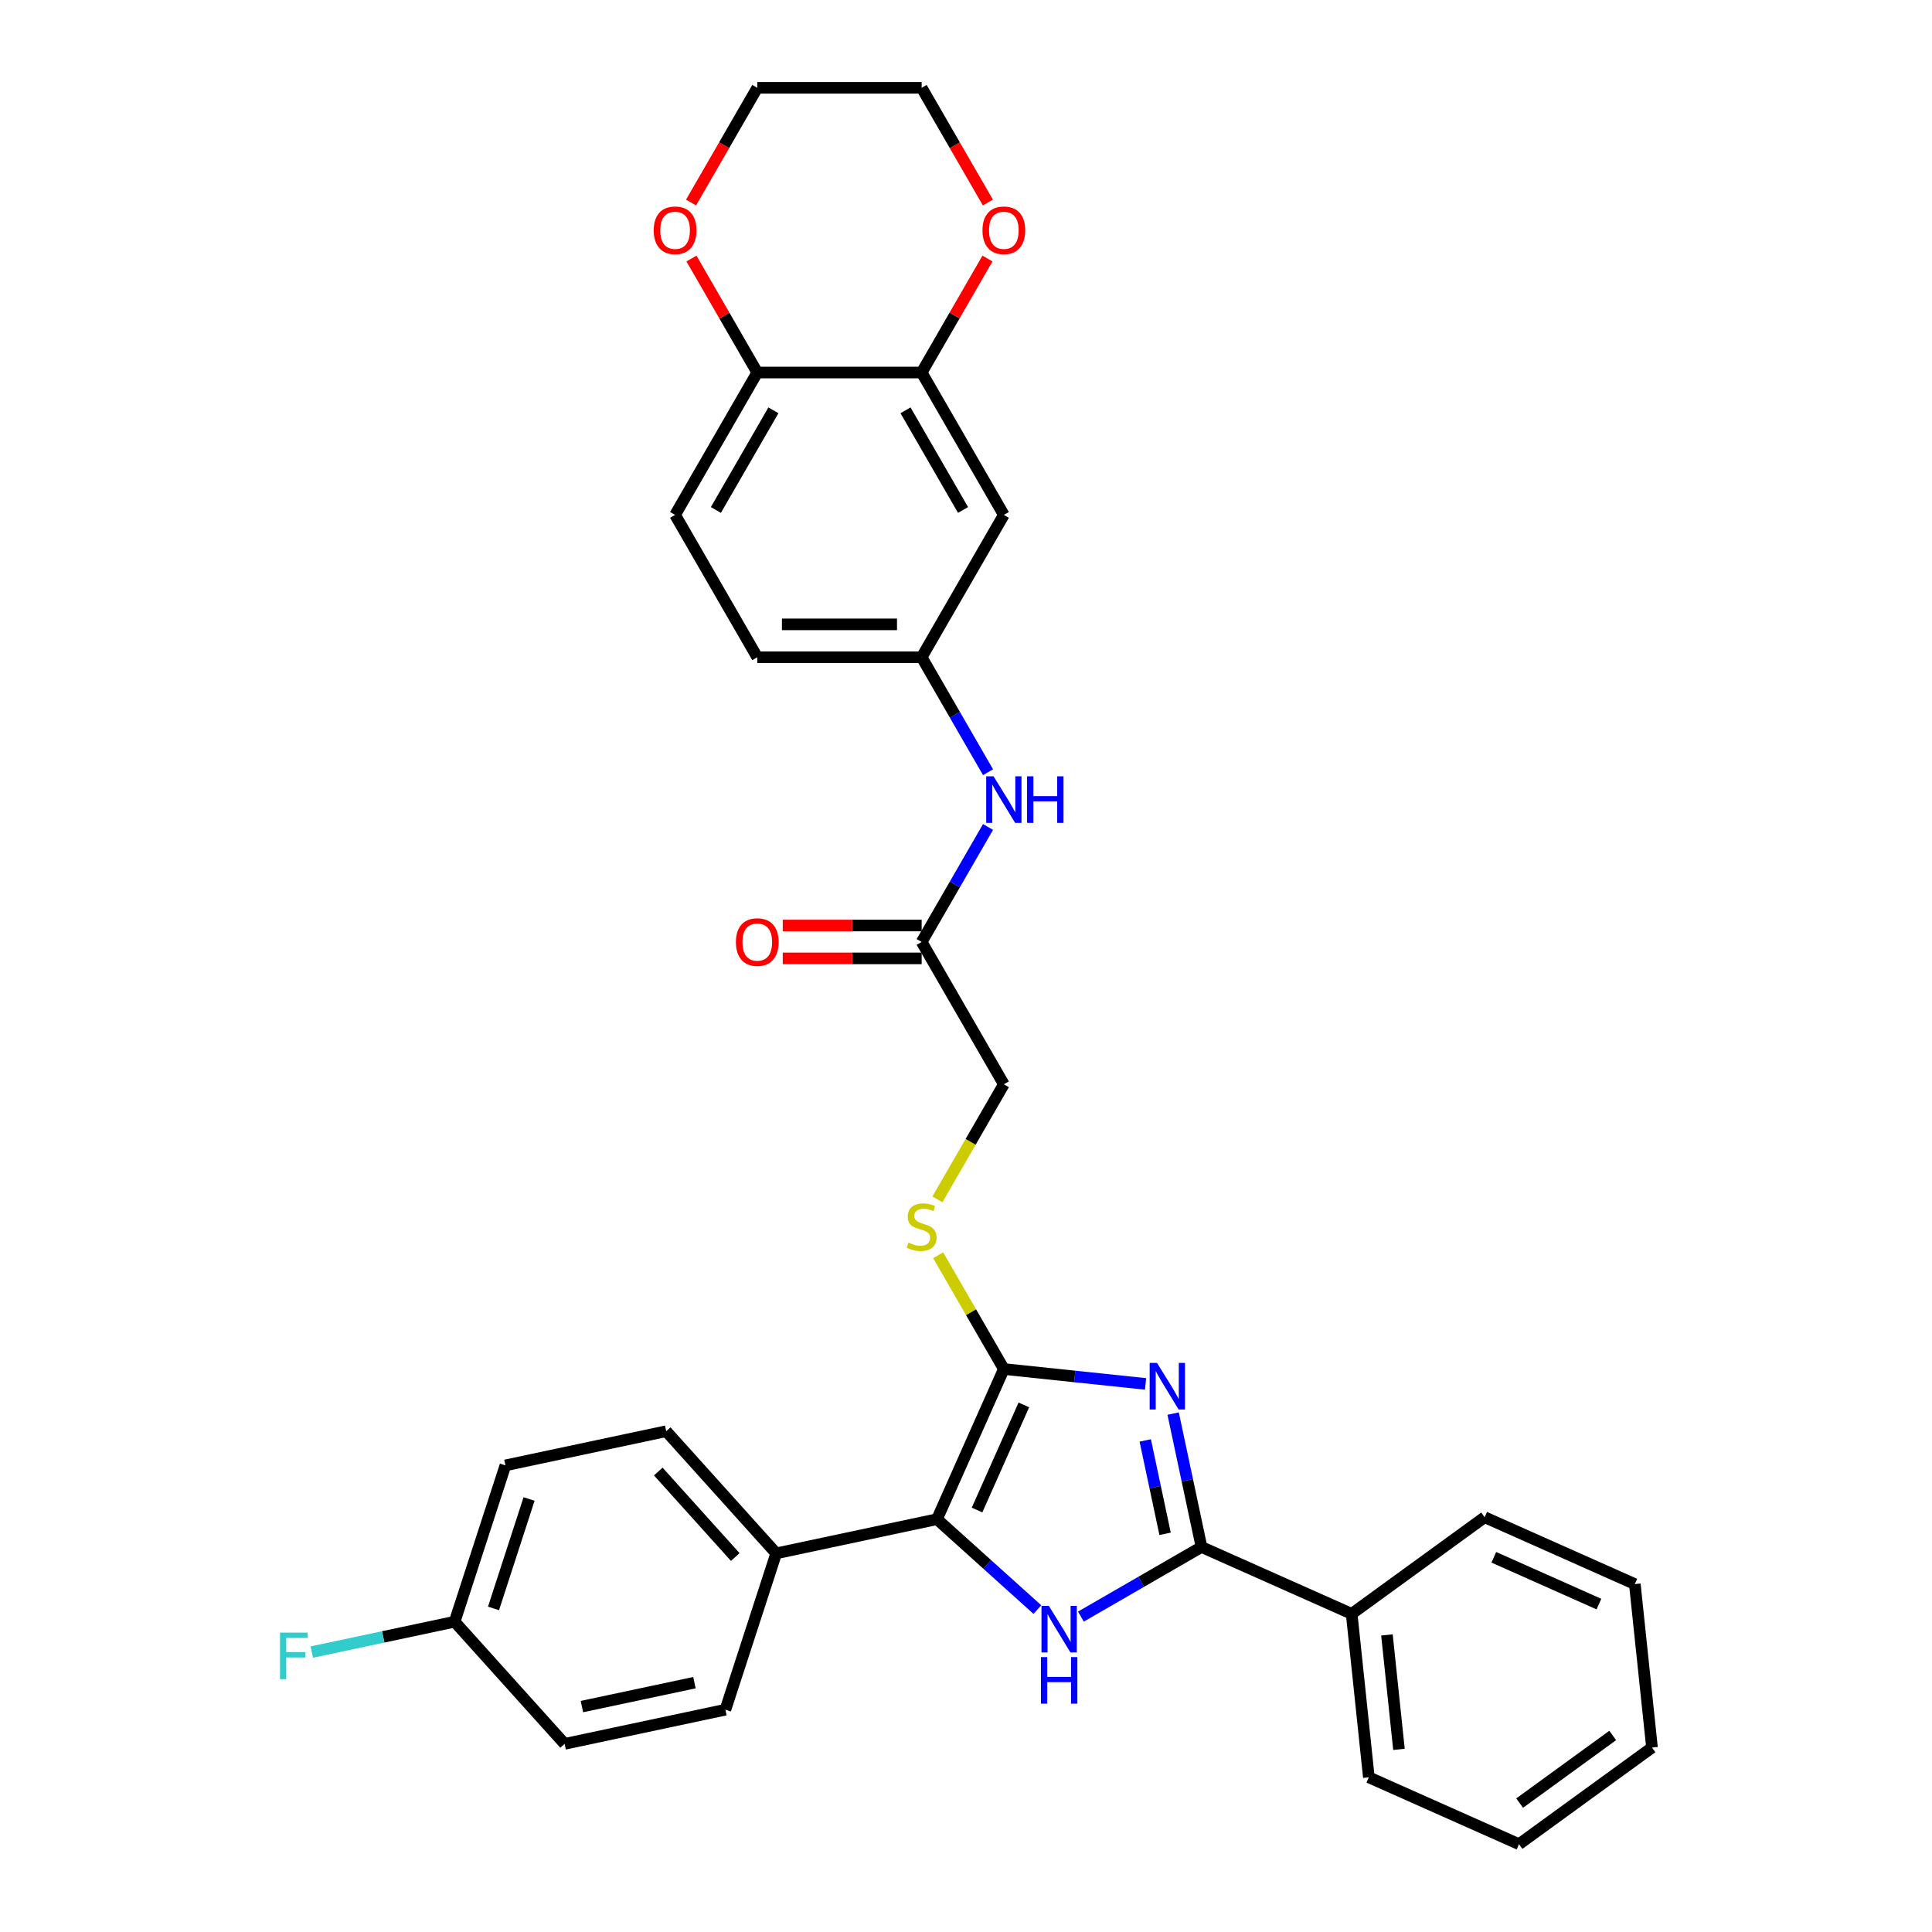 <?xml version='1.0' encoding='iso-8859-1'?>
<svg version='1.1' baseProfile='full'
              xmlns='http://www.w3.org/2000/svg'
                      xmlns:rdkit='http://www.rdkit.org/xml'
                      xmlns:xlink='http://www.w3.org/1999/xlink'
                  xml:space='preserve'
width='1000px' height='1000px' viewBox='0 0 1000 1000'>
<!-- END OF HEADER -->
<rect style='opacity:1.0;fill:#FFFFFF;stroke:none' width='1000' height='1000' x='0' y='0'> </rect>
<path class='bond-0' d='M 592.939,716.311 L 556.264,712.457' style='fill:none;fill-rule:evenodd;stroke:#0000FF;stroke-width:6px;stroke-linecap:butt;stroke-linejoin:miter;stroke-opacity:1' />
<path class='bond-0' d='M 556.264,712.457 L 519.588,708.602' style='fill:none;fill-rule:evenodd;stroke:#000000;stroke-width:6px;stroke-linecap:butt;stroke-linejoin:miter;stroke-opacity:1' />
<path class='bond-2' d='M 607.217,731.67 L 614.555,766.194' style='fill:none;fill-rule:evenodd;stroke:#0000FF;stroke-width:6px;stroke-linecap:butt;stroke-linejoin:miter;stroke-opacity:1' />
<path class='bond-2' d='M 614.555,766.194 L 621.894,800.718' style='fill:none;fill-rule:evenodd;stroke:#000000;stroke-width:6px;stroke-linecap:butt;stroke-linejoin:miter;stroke-opacity:1' />
<path class='bond-2' d='M 592.774,745.565 L 597.911,769.732' style='fill:none;fill-rule:evenodd;stroke:#0000FF;stroke-width:6px;stroke-linecap:butt;stroke-linejoin:miter;stroke-opacity:1' />
<path class='bond-2' d='M 597.911,769.732 L 603.048,793.899' style='fill:none;fill-rule:evenodd;stroke:#000000;stroke-width:6px;stroke-linecap:butt;stroke-linejoin:miter;stroke-opacity:1' />
<path class='bond-3' d='M 519.588,708.602 L 484.982,786.328' style='fill:none;fill-rule:evenodd;stroke:#000000;stroke-width:6px;stroke-linecap:butt;stroke-linejoin:miter;stroke-opacity:1' />
<path class='bond-3' d='M 529.943,727.182 L 505.718,781.59' style='fill:none;fill-rule:evenodd;stroke:#000000;stroke-width:6px;stroke-linecap:butt;stroke-linejoin:miter;stroke-opacity:1' />
<path class='bond-4' d='M 519.588,708.602 L 502.587,679.154' style='fill:none;fill-rule:evenodd;stroke:#000000;stroke-width:6px;stroke-linecap:butt;stroke-linejoin:miter;stroke-opacity:1' />
<path class='bond-4' d='M 502.587,679.154 L 485.585,649.706' style='fill:none;fill-rule:evenodd;stroke:#CCCC00;stroke-width:6px;stroke-linecap:butt;stroke-linejoin:miter;stroke-opacity:1' />
<path class='bond-1' d='M 559.475,836.755 L 590.684,818.736' style='fill:none;fill-rule:evenodd;stroke:#0000FF;stroke-width:6px;stroke-linecap:butt;stroke-linejoin:miter;stroke-opacity:1' />
<path class='bond-1' d='M 590.684,818.736 L 621.894,800.718' style='fill:none;fill-rule:evenodd;stroke:#000000;stroke-width:6px;stroke-linecap:butt;stroke-linejoin:miter;stroke-opacity:1' />
<path class='bond-32' d='M 536.946,833.116 L 510.964,809.722' style='fill:none;fill-rule:evenodd;stroke:#0000FF;stroke-width:6px;stroke-linecap:butt;stroke-linejoin:miter;stroke-opacity:1' />
<path class='bond-32' d='M 510.964,809.722 L 484.982,786.328' style='fill:none;fill-rule:evenodd;stroke:#000000;stroke-width:6px;stroke-linecap:butt;stroke-linejoin:miter;stroke-opacity:1' />
<path class='bond-12' d='M 621.894,800.718 L 699.62,835.324' style='fill:none;fill-rule:evenodd;stroke:#000000;stroke-width:6px;stroke-linecap:butt;stroke-linejoin:miter;stroke-opacity:1' />
<path class='bond-6' d='M 484.982,786.328 L 401.76,804.017' style='fill:none;fill-rule:evenodd;stroke:#000000;stroke-width:6px;stroke-linecap:butt;stroke-linejoin:miter;stroke-opacity:1' />
<path class='bond-16' d='M 485.211,620.778 L 502.4,591.007' style='fill:none;fill-rule:evenodd;stroke:#CCCC00;stroke-width:6px;stroke-linecap:butt;stroke-linejoin:miter;stroke-opacity:1' />
<path class='bond-16' d='M 502.4,591.007 L 519.588,561.236' style='fill:none;fill-rule:evenodd;stroke:#000000;stroke-width:6px;stroke-linecap:butt;stroke-linejoin:miter;stroke-opacity:1' />
<path class='bond-5' d='M 477.047,192.821 L 519.588,266.504' style='fill:none;fill-rule:evenodd;stroke:#000000;stroke-width:6px;stroke-linecap:butt;stroke-linejoin:miter;stroke-opacity:1' />
<path class='bond-5' d='M 468.692,212.381 L 498.471,263.959' style='fill:none;fill-rule:evenodd;stroke:#000000;stroke-width:6px;stroke-linecap:butt;stroke-linejoin:miter;stroke-opacity:1' />
<path class='bond-13' d='M 477.047,192.821 L 494.079,163.322' style='fill:none;fill-rule:evenodd;stroke:#000000;stroke-width:6px;stroke-linecap:butt;stroke-linejoin:miter;stroke-opacity:1' />
<path class='bond-13' d='M 494.079,163.322 L 511.11,133.823' style='fill:none;fill-rule:evenodd;stroke:#FF0000;stroke-width:6px;stroke-linecap:butt;stroke-linejoin:miter;stroke-opacity:1' />
<path class='bond-35' d='M 477.047,192.821 L 391.966,192.821' style='fill:none;fill-rule:evenodd;stroke:#000000;stroke-width:6px;stroke-linecap:butt;stroke-linejoin:miter;stroke-opacity:1' />
<path class='bond-18' d='M 401.76,804.017 L 344.829,740.789' style='fill:none;fill-rule:evenodd;stroke:#000000;stroke-width:6px;stroke-linecap:butt;stroke-linejoin:miter;stroke-opacity:1' />
<path class='bond-18' d='M 380.575,805.919 L 340.723,761.66' style='fill:none;fill-rule:evenodd;stroke:#000000;stroke-width:6px;stroke-linecap:butt;stroke-linejoin:miter;stroke-opacity:1' />
<path class='bond-19' d='M 401.76,804.017 L 375.468,884.935' style='fill:none;fill-rule:evenodd;stroke:#000000;stroke-width:6px;stroke-linecap:butt;stroke-linejoin:miter;stroke-opacity:1' />
<path class='bond-7' d='M 519.588,266.504 L 477.047,340.187' style='fill:none;fill-rule:evenodd;stroke:#000000;stroke-width:6px;stroke-linecap:butt;stroke-linejoin:miter;stroke-opacity:1' />
<path class='bond-8' d='M 477.047,487.553 L 519.588,561.236' style='fill:none;fill-rule:evenodd;stroke:#000000;stroke-width:6px;stroke-linecap:butt;stroke-linejoin:miter;stroke-opacity:1' />
<path class='bond-10' d='M 477.047,487.553 L 494.226,457.799' style='fill:none;fill-rule:evenodd;stroke:#000000;stroke-width:6px;stroke-linecap:butt;stroke-linejoin:miter;stroke-opacity:1' />
<path class='bond-10' d='M 494.226,457.799 L 511.405,428.044' style='fill:none;fill-rule:evenodd;stroke:#0000FF;stroke-width:6px;stroke-linecap:butt;stroke-linejoin:miter;stroke-opacity:1' />
<path class='bond-15' d='M 477.047,479.045 L 441.1,479.045' style='fill:none;fill-rule:evenodd;stroke:#000000;stroke-width:6px;stroke-linecap:butt;stroke-linejoin:miter;stroke-opacity:1' />
<path class='bond-15' d='M 441.1,479.045 L 405.153,479.045' style='fill:none;fill-rule:evenodd;stroke:#FF0000;stroke-width:6px;stroke-linecap:butt;stroke-linejoin:miter;stroke-opacity:1' />
<path class='bond-15' d='M 477.047,496.061 L 441.1,496.061' style='fill:none;fill-rule:evenodd;stroke:#000000;stroke-width:6px;stroke-linecap:butt;stroke-linejoin:miter;stroke-opacity:1' />
<path class='bond-15' d='M 441.1,496.061 L 405.153,496.061' style='fill:none;fill-rule:evenodd;stroke:#FF0000;stroke-width:6px;stroke-linecap:butt;stroke-linejoin:miter;stroke-opacity:1' />
<path class='bond-9' d='M 391.966,192.821 L 349.425,266.504' style='fill:none;fill-rule:evenodd;stroke:#000000;stroke-width:6px;stroke-linecap:butt;stroke-linejoin:miter;stroke-opacity:1' />
<path class='bond-9' d='M 400.321,212.381 L 370.542,263.959' style='fill:none;fill-rule:evenodd;stroke:#000000;stroke-width:6px;stroke-linecap:butt;stroke-linejoin:miter;stroke-opacity:1' />
<path class='bond-14' d='M 391.966,192.821 L 374.934,163.322' style='fill:none;fill-rule:evenodd;stroke:#000000;stroke-width:6px;stroke-linecap:butt;stroke-linejoin:miter;stroke-opacity:1' />
<path class='bond-14' d='M 374.934,163.322 L 357.903,133.823' style='fill:none;fill-rule:evenodd;stroke:#FF0000;stroke-width:6px;stroke-linecap:butt;stroke-linejoin:miter;stroke-opacity:1' />
<path class='bond-11' d='M 511.405,399.695 L 494.226,369.941' style='fill:none;fill-rule:evenodd;stroke:#0000FF;stroke-width:6px;stroke-linecap:butt;stroke-linejoin:miter;stroke-opacity:1' />
<path class='bond-11' d='M 494.226,369.941 L 477.047,340.187' style='fill:none;fill-rule:evenodd;stroke:#000000;stroke-width:6px;stroke-linecap:butt;stroke-linejoin:miter;stroke-opacity:1' />
<path class='bond-20' d='M 477.047,340.187 L 391.966,340.187' style='fill:none;fill-rule:evenodd;stroke:#000000;stroke-width:6px;stroke-linecap:butt;stroke-linejoin:miter;stroke-opacity:1' />
<path class='bond-20' d='M 464.285,323.17 L 404.728,323.17' style='fill:none;fill-rule:evenodd;stroke:#000000;stroke-width:6px;stroke-linecap:butt;stroke-linejoin:miter;stroke-opacity:1' />
<path class='bond-27' d='M 699.62,835.324 L 708.513,919.94' style='fill:none;fill-rule:evenodd;stroke:#000000;stroke-width:6px;stroke-linecap:butt;stroke-linejoin:miter;stroke-opacity:1' />
<path class='bond-27' d='M 717.877,846.237 L 724.102,905.468' style='fill:none;fill-rule:evenodd;stroke:#000000;stroke-width:6px;stroke-linecap:butt;stroke-linejoin:miter;stroke-opacity:1' />
<path class='bond-28' d='M 699.62,835.324 L 768.452,785.314' style='fill:none;fill-rule:evenodd;stroke:#000000;stroke-width:6px;stroke-linecap:butt;stroke-linejoin:miter;stroke-opacity:1' />
<path class='bond-25' d='M 511.326,104.827 L 494.187,75.141' style='fill:none;fill-rule:evenodd;stroke:#FF0000;stroke-width:6px;stroke-linecap:butt;stroke-linejoin:miter;stroke-opacity:1' />
<path class='bond-25' d='M 494.187,75.141 L 477.047,45.455' style='fill:none;fill-rule:evenodd;stroke:#000000;stroke-width:6px;stroke-linecap:butt;stroke-linejoin:miter;stroke-opacity:1' />
<path class='bond-26' d='M 357.687,104.827 L 374.826,75.141' style='fill:none;fill-rule:evenodd;stroke:#FF0000;stroke-width:6px;stroke-linecap:butt;stroke-linejoin:miter;stroke-opacity:1' />
<path class='bond-26' d='M 374.826,75.141 L 391.966,45.455' style='fill:none;fill-rule:evenodd;stroke:#000000;stroke-width:6px;stroke-linecap:butt;stroke-linejoin:miter;stroke-opacity:1' />
<path class='bond-17' d='M 349.425,266.504 L 391.966,340.187' style='fill:none;fill-rule:evenodd;stroke:#000000;stroke-width:6px;stroke-linecap:butt;stroke-linejoin:miter;stroke-opacity:1' />
<path class='bond-23' d='M 344.829,740.789 L 261.606,758.479' style='fill:none;fill-rule:evenodd;stroke:#000000;stroke-width:6px;stroke-linecap:butt;stroke-linejoin:miter;stroke-opacity:1' />
<path class='bond-22' d='M 375.468,884.935 L 292.245,902.625' style='fill:none;fill-rule:evenodd;stroke:#000000;stroke-width:6px;stroke-linecap:butt;stroke-linejoin:miter;stroke-opacity:1' />
<path class='bond-22' d='M 359.447,870.944 L 301.191,883.327' style='fill:none;fill-rule:evenodd;stroke:#000000;stroke-width:6px;stroke-linecap:butt;stroke-linejoin:miter;stroke-opacity:1' />
<path class='bond-21' d='M 235.315,839.396 L 292.245,902.625' style='fill:none;fill-rule:evenodd;stroke:#000000;stroke-width:6px;stroke-linecap:butt;stroke-linejoin:miter;stroke-opacity:1' />
<path class='bond-24' d='M 235.315,839.396 L 198.349,847.254' style='fill:none;fill-rule:evenodd;stroke:#000000;stroke-width:6px;stroke-linecap:butt;stroke-linejoin:miter;stroke-opacity:1' />
<path class='bond-24' d='M 198.349,847.254 L 161.383,855.111' style='fill:none;fill-rule:evenodd;stroke:#33CCCC;stroke-width:6px;stroke-linecap:butt;stroke-linejoin:miter;stroke-opacity:1' />
<path class='bond-34' d='M 235.315,839.396 L 261.606,758.479' style='fill:none;fill-rule:evenodd;stroke:#000000;stroke-width:6px;stroke-linecap:butt;stroke-linejoin:miter;stroke-opacity:1' />
<path class='bond-34' d='M 255.442,832.517 L 273.846,775.875' style='fill:none;fill-rule:evenodd;stroke:#000000;stroke-width:6px;stroke-linecap:butt;stroke-linejoin:miter;stroke-opacity:1' />
<path class='bond-36' d='M 477.047,45.455 L 391.966,45.455' style='fill:none;fill-rule:evenodd;stroke:#000000;stroke-width:6px;stroke-linecap:butt;stroke-linejoin:miter;stroke-opacity:1' />
<path class='bond-29' d='M 708.513,919.94 L 786.239,954.545' style='fill:none;fill-rule:evenodd;stroke:#000000;stroke-width:6px;stroke-linecap:butt;stroke-linejoin:miter;stroke-opacity:1' />
<path class='bond-30' d='M 768.452,785.314 L 846.178,819.92' style='fill:none;fill-rule:evenodd;stroke:#000000;stroke-width:6px;stroke-linecap:butt;stroke-linejoin:miter;stroke-opacity:1' />
<path class='bond-30' d='M 773.19,806.05 L 827.598,830.274' style='fill:none;fill-rule:evenodd;stroke:#000000;stroke-width:6px;stroke-linecap:butt;stroke-linejoin:miter;stroke-opacity:1' />
<path class='bond-33' d='M 786.239,954.545 L 855.072,904.536' style='fill:none;fill-rule:evenodd;stroke:#000000;stroke-width:6px;stroke-linecap:butt;stroke-linejoin:miter;stroke-opacity:1' />
<path class='bond-33' d='M 786.562,933.277 L 834.745,898.271' style='fill:none;fill-rule:evenodd;stroke:#000000;stroke-width:6px;stroke-linecap:butt;stroke-linejoin:miter;stroke-opacity:1' />
<path class='bond-31' d='M 846.178,819.92 L 855.072,904.536' style='fill:none;fill-rule:evenodd;stroke:#000000;stroke-width:6px;stroke-linecap:butt;stroke-linejoin:miter;stroke-opacity:1' />
<path  class='atom-0' d='M 598.878 705.448
L 606.773 718.21
Q 607.556 719.469, 608.815 721.749
Q 610.075 724.03, 610.143 724.166
L 610.143 705.448
L 613.342 705.448
L 613.342 729.543
L 610.041 729.543
L 601.566 715.589
Q 600.58 713.956, 599.525 712.084
Q 598.504 710.212, 598.197 709.634
L 598.197 729.543
L 595.066 729.543
L 595.066 705.448
L 598.878 705.448
' fill='#0000FF'/>
<path  class='atom-2' d='M 542.884 831.211
L 550.78 843.974
Q 551.563 845.233, 552.822 847.513
Q 554.081 849.793, 554.149 849.929
L 554.149 831.211
L 557.348 831.211
L 557.348 855.306
L 554.047 855.306
L 545.573 841.353
Q 544.586 839.719, 543.531 837.848
Q 542.51 835.976, 542.204 835.397
L 542.204 855.306
L 539.073 855.306
L 539.073 831.211
L 542.884 831.211
' fill='#0000FF'/>
<path  class='atom-2' d='M 538.783 857.716
L 542.051 857.716
L 542.051 867.96
L 554.37 867.96
L 554.37 857.716
L 557.638 857.716
L 557.638 881.811
L 554.37 881.811
L 554.37 870.682
L 542.051 870.682
L 542.051 881.811
L 538.783 881.811
L 538.783 857.716
' fill='#0000FF'/>
<path  class='atom-5' d='M 470.241 643.189
Q 470.513 643.291, 471.636 643.767
Q 472.759 644.244, 473.984 644.55
Q 475.244 644.822, 476.469 644.822
Q 478.749 644.822, 480.076 643.733
Q 481.404 642.61, 481.404 640.67
Q 481.404 639.343, 480.723 638.526
Q 480.076 637.709, 479.055 637.267
Q 478.034 636.825, 476.333 636.314
Q 474.189 635.668, 472.895 635.055
Q 471.636 634.442, 470.717 633.149
Q 469.832 631.856, 469.832 629.678
Q 469.832 626.649, 471.874 624.777
Q 473.95 622.905, 478.034 622.905
Q 480.825 622.905, 483.99 624.233
L 483.207 626.853
Q 480.314 625.662, 478.136 625.662
Q 475.788 625.662, 474.495 626.649
Q 473.202 627.602, 473.236 629.269
Q 473.236 630.563, 473.882 631.345
Q 474.563 632.128, 475.516 632.571
Q 476.503 633.013, 478.136 633.523
Q 480.314 634.204, 481.608 634.885
Q 482.901 635.565, 483.82 636.961
Q 484.773 638.322, 484.773 640.67
Q 484.773 644.006, 482.527 645.809
Q 480.314 647.579, 476.605 647.579
Q 474.461 647.579, 472.827 647.103
Q 471.228 646.66, 469.322 645.877
L 470.241 643.189
' fill='#CCCC00'/>
<path  class='atom-11' d='M 514.262 401.822
L 522.158 414.584
Q 522.94 415.844, 524.2 418.124
Q 525.459 420.404, 525.527 420.54
L 525.527 401.822
L 528.726 401.822
L 528.726 425.917
L 525.425 425.917
L 516.951 411.964
Q 515.964 410.33, 514.909 408.459
Q 513.888 406.587, 513.581 406.008
L 513.581 425.917
L 510.45 425.917
L 510.45 401.822
L 514.262 401.822
' fill='#0000FF'/>
<path  class='atom-11' d='M 531.619 401.822
L 534.886 401.822
L 534.886 412.066
L 547.206 412.066
L 547.206 401.822
L 550.473 401.822
L 550.473 425.917
L 547.206 425.917
L 547.206 414.789
L 534.886 414.789
L 534.886 425.917
L 531.619 425.917
L 531.619 401.822
' fill='#0000FF'/>
<path  class='atom-14' d='M 508.528 119.206
Q 508.528 113.42, 511.386 110.187
Q 514.245 106.954, 519.588 106.954
Q 524.931 106.954, 527.79 110.187
Q 530.649 113.42, 530.649 119.206
Q 530.649 125.059, 527.756 128.394
Q 524.863 131.696, 519.588 131.696
Q 514.279 131.696, 511.386 128.394
Q 508.528 125.093, 508.528 119.206
M 519.588 128.973
Q 523.264 128.973, 525.238 126.523
Q 527.246 124.038, 527.246 119.206
Q 527.246 114.475, 525.238 112.093
Q 523.264 109.676, 519.588 109.676
Q 515.913 109.676, 513.905 112.059
Q 511.931 114.441, 511.931 119.206
Q 511.931 124.072, 513.905 126.523
Q 515.913 128.973, 519.588 128.973
' fill='#FF0000'/>
<path  class='atom-15' d='M 338.364 119.206
Q 338.364 113.42, 341.223 110.187
Q 344.081 106.954, 349.425 106.954
Q 354.768 106.954, 357.626 110.187
Q 360.485 113.42, 360.485 119.206
Q 360.485 125.059, 357.592 128.394
Q 354.7 131.696, 349.425 131.696
Q 344.115 131.696, 341.223 128.394
Q 338.364 125.093, 338.364 119.206
M 349.425 128.973
Q 353.1 128.973, 355.074 126.523
Q 357.082 124.038, 357.082 119.206
Q 357.082 114.475, 355.074 112.093
Q 353.1 109.676, 349.425 109.676
Q 345.749 109.676, 343.741 112.059
Q 341.767 114.441, 341.767 119.206
Q 341.767 124.072, 343.741 126.523
Q 345.749 128.973, 349.425 128.973
' fill='#FF0000'/>
<path  class='atom-16' d='M 380.905 487.621
Q 380.905 481.835, 383.764 478.602
Q 386.622 475.369, 391.966 475.369
Q 397.309 475.369, 400.167 478.602
Q 403.026 481.835, 403.026 487.621
Q 403.026 493.474, 400.133 496.81
Q 397.241 500.111, 391.966 500.111
Q 386.656 500.111, 383.764 496.81
Q 380.905 493.508, 380.905 487.621
M 391.966 497.388
Q 395.641 497.388, 397.615 494.938
Q 399.623 492.453, 399.623 487.621
Q 399.623 482.89, 397.615 480.508
Q 395.641 478.092, 391.966 478.092
Q 388.29 478.092, 386.282 480.474
Q 384.308 482.856, 384.308 487.621
Q 384.308 492.487, 386.282 494.938
Q 388.29 497.388, 391.966 497.388
' fill='#FF0000'/>
<path  class='atom-25' d='M 144.928 845.038
L 159.256 845.038
L 159.256 847.795
L 148.161 847.795
L 148.161 855.112
L 158.031 855.112
L 158.031 857.903
L 148.161 857.903
L 148.161 869.134
L 144.928 869.134
L 144.928 845.038
' fill='#33CCCC'/>
</svg>
